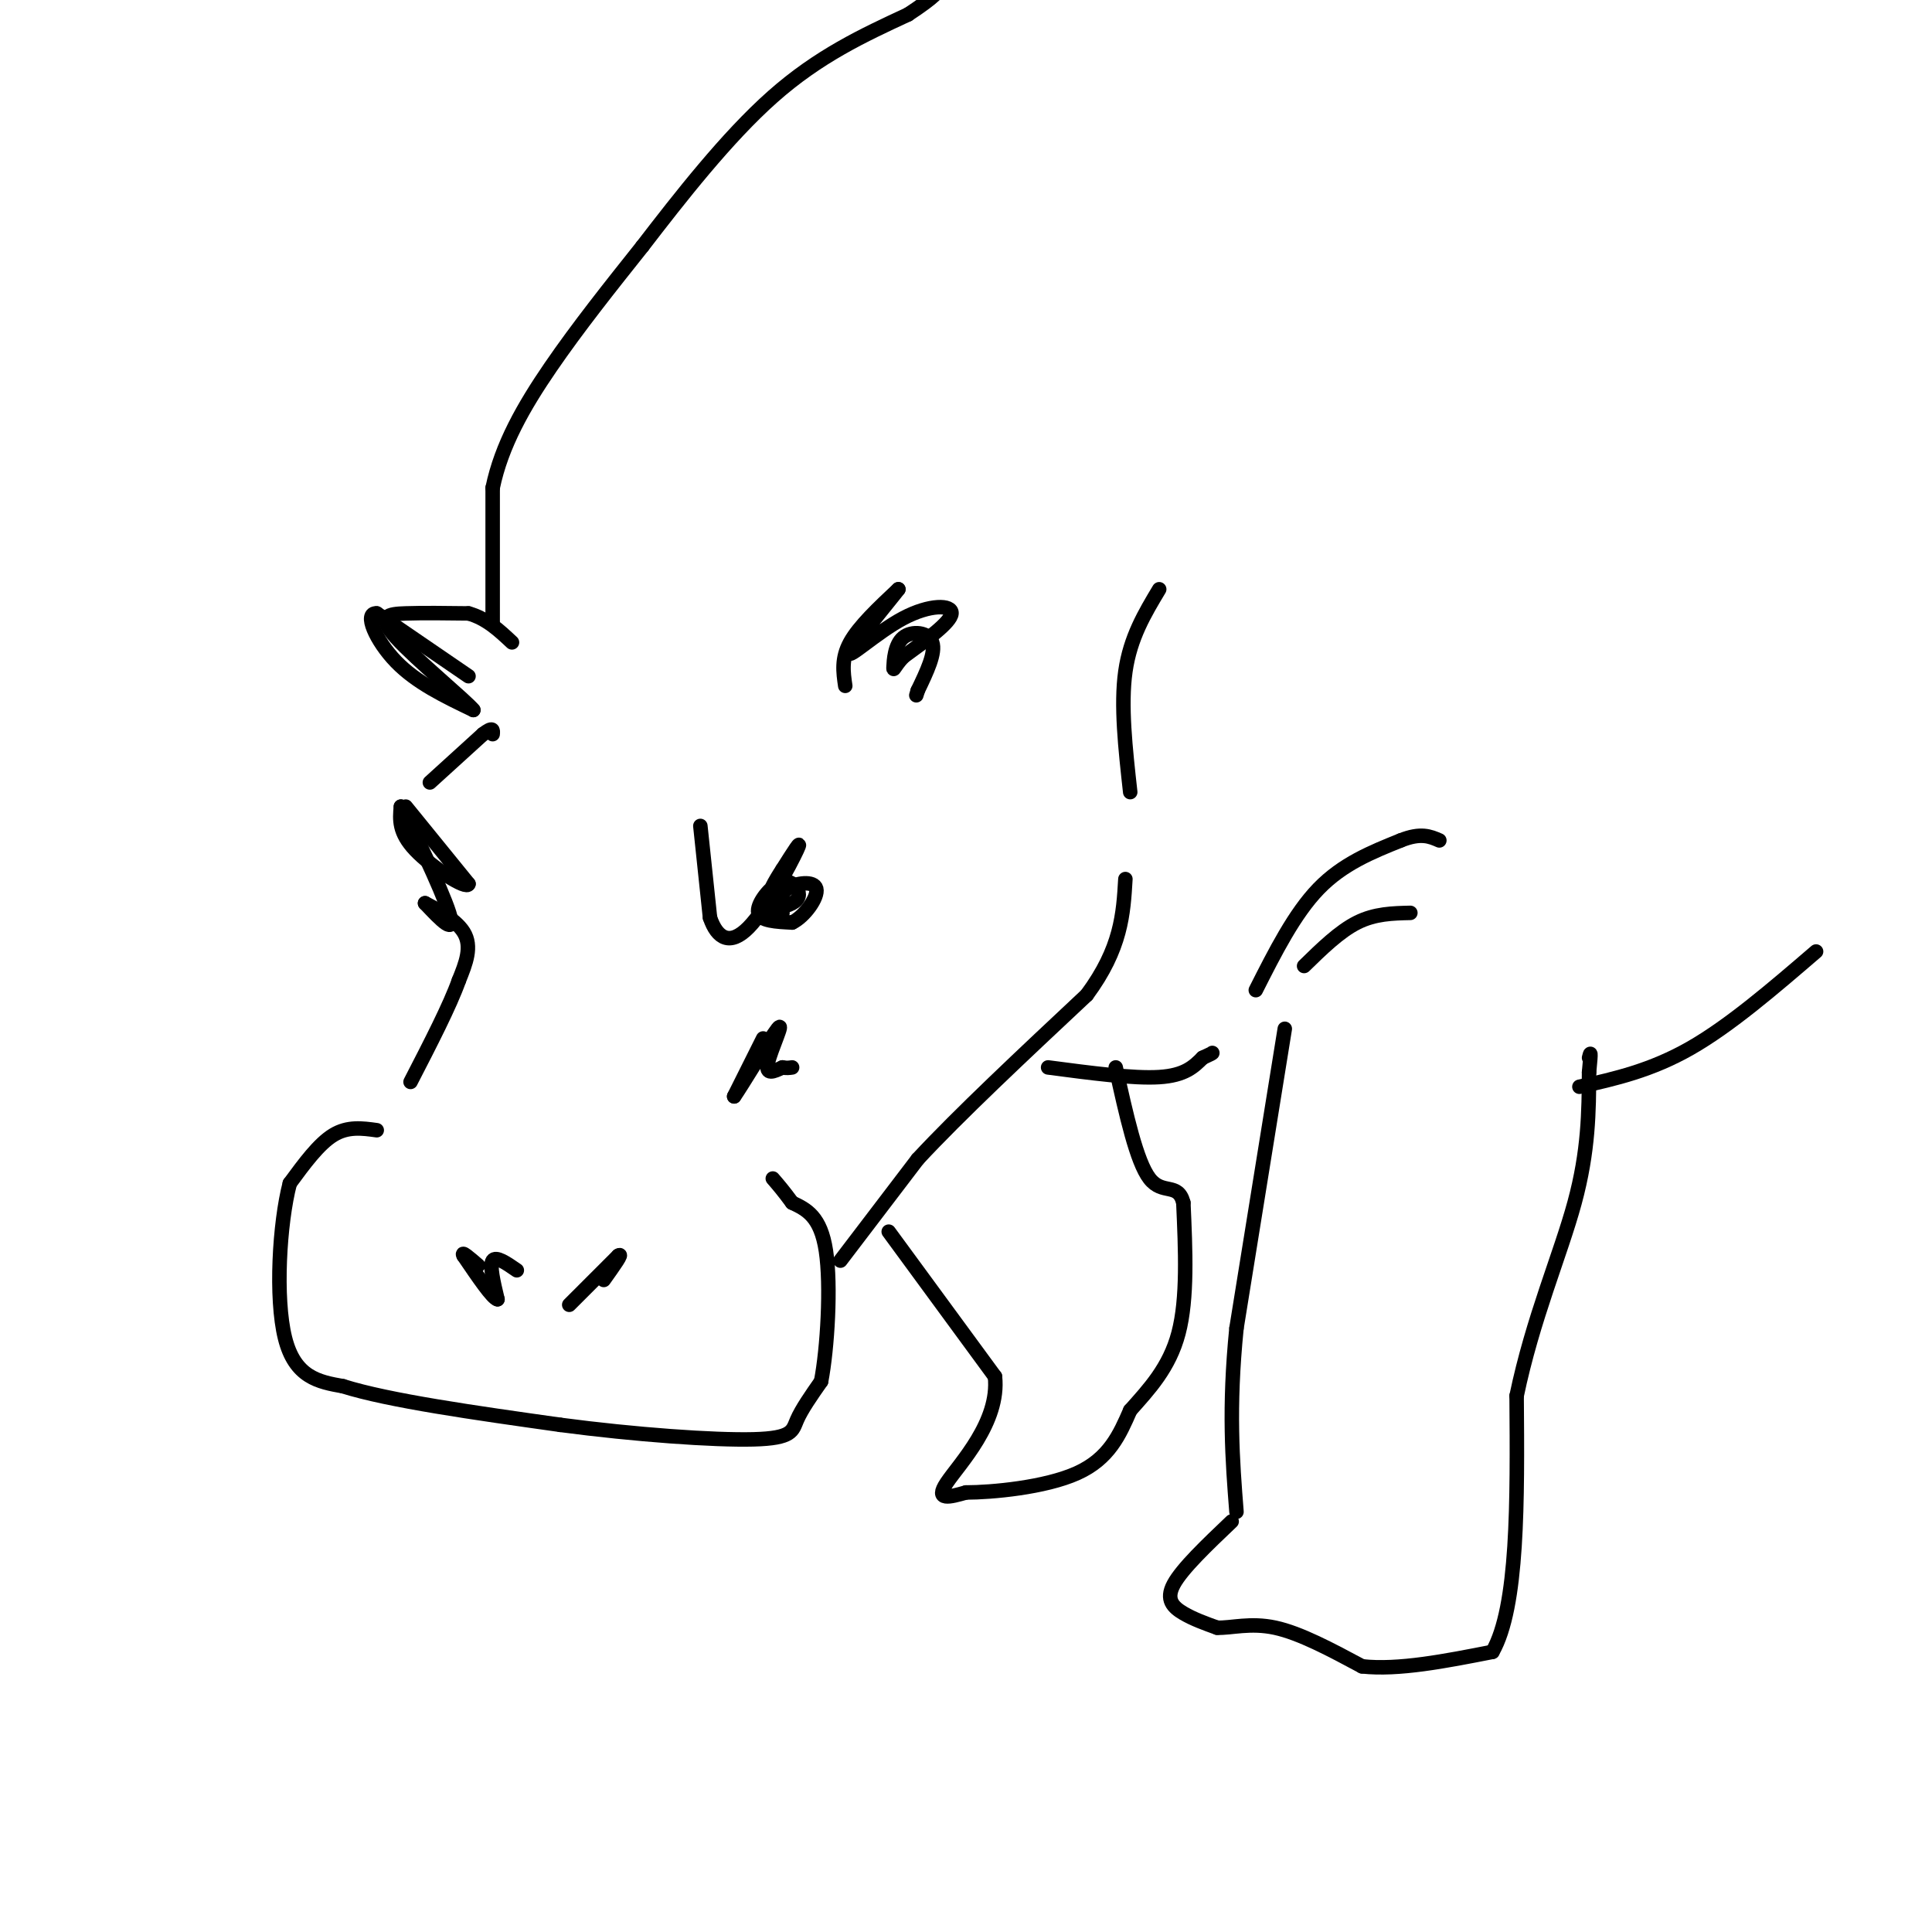 <svg viewBox='0 0 400 400' version='1.1' xmlns='http://www.w3.org/2000/svg' xmlns:xlink='http://www.w3.org/1999/xlink'><g fill='none' stroke='rgb(0,0,0)' stroke-width='3' stroke-linecap='round' stroke-linejoin='round'><path d='M78,234c-3.000,-0.417 -6.000,-0.833 -9,1c-3.000,1.833 -6.000,5.917 -9,10'/><path d='M60,245c-2.156,8.222 -3.044,23.778 -1,32c2.044,8.222 7.022,9.111 12,10'/><path d='M71,287c9.500,3.000 27.250,5.500 45,8'/><path d='M116,295c15.536,2.060 31.875,3.208 40,3c8.125,-0.208 8.036,-1.774 9,-4c0.964,-2.226 2.982,-5.113 5,-8'/><path d='M170,286c1.311,-6.800 2.089,-19.800 1,-27c-1.089,-7.200 -4.044,-8.600 -7,-10'/><path d='M164,249c-1.833,-2.500 -2.917,-3.750 -4,-5'/><path d='M84,167c0.000,0.000 13.000,16.000 13,16'/><path d='M97,183c-0.289,1.333 -7.511,-3.333 -11,-7c-3.489,-3.667 -3.244,-6.333 -3,-9'/><path d='M83,167c1.978,3.578 8.422,17.022 10,22c1.578,4.978 -1.711,1.489 -5,-2'/><path d='M88,187c1.044,0.578 6.156,3.022 8,6c1.844,2.978 0.422,6.489 -1,10'/><path d='M95,203c-1.833,5.167 -5.917,13.083 -10,21'/><path d='M145,171c0.000,0.000 2.000,19.000 2,19'/><path d='M147,190c1.488,4.393 4.208,5.875 8,2c3.792,-3.875 8.655,-13.107 10,-16c1.345,-2.893 -0.827,0.554 -3,4'/><path d='M162,180c-1.420,2.166 -3.468,5.582 -3,7c0.468,1.418 3.454,0.839 5,0c1.546,-0.839 1.651,-1.936 1,-3c-0.651,-1.064 -2.060,-2.094 -4,-1c-1.940,1.094 -4.411,4.313 -4,6c0.411,1.687 3.706,1.844 7,2'/><path d='M164,191c2.560,-1.214 5.458,-5.250 5,-7c-0.458,-1.750 -4.274,-1.214 -6,0c-1.726,1.214 -1.363,3.107 -1,5'/><path d='M107,263c-2.167,-1.500 -4.333,-3.000 -5,-2c-0.667,1.000 0.167,4.500 1,8'/><path d='M103,269c-1.000,-0.167 -4.000,-4.583 -7,-9'/><path d='M96,260c-0.667,-1.167 1.167,0.417 3,2'/><path d='M123,265c-2.917,2.917 -5.833,5.833 -5,5c0.833,-0.833 5.417,-5.417 10,-10'/><path d='M128,260c1.167,-0.833 -0.917,2.083 -3,5'/><path d='M89,162c0.000,0.000 11.000,-10.000 11,-10'/><path d='M100,152c2.167,-1.667 2.083,-0.833 2,0'/><path d='M97,140c0.000,0.000 -19.000,-13.000 -19,-13'/><path d='M78,127c-2.778,-0.244 -0.222,5.644 4,10c4.222,4.356 10.111,7.178 16,10'/><path d='M98,147c-1.107,-1.548 -11.875,-10.417 -16,-15c-4.125,-4.583 -1.607,-4.881 2,-5c3.607,-0.119 8.304,-0.060 13,0'/><path d='M97,127c3.667,1.000 6.333,3.500 9,6'/><path d='M175,142c-0.417,-2.833 -0.833,-5.667 1,-9c1.833,-3.333 5.917,-7.167 10,-11'/><path d='M186,122c-1.193,1.622 -9.175,11.177 -10,13c-0.825,1.823 5.509,-4.086 11,-7c5.491,-2.914 10.140,-2.833 10,-1c-0.140,1.833 -5.070,5.416 -10,9'/><path d='M187,136c-2.016,2.193 -2.056,3.175 -2,2c0.056,-1.175 0.207,-4.509 2,-6c1.793,-1.491 5.226,-1.140 6,1c0.774,2.140 -1.113,6.070 -3,10'/><path d='M190,143c-0.500,1.667 -0.250,0.833 0,0'/><path d='M174,261c0.000,0.000 16.000,-21.000 16,-21'/><path d='M190,240c8.500,-9.167 21.750,-21.583 35,-34'/><path d='M225,206c7.167,-9.667 7.583,-16.833 8,-24'/><path d='M102,129c0.000,0.000 0.000,-28.000 0,-28'/><path d='M102,101c1.822,-8.800 6.378,-16.800 12,-25c5.622,-8.200 12.311,-16.600 19,-25'/><path d='M133,51c7.711,-10.022 17.489,-22.578 27,-31c9.511,-8.422 18.756,-12.711 28,-17'/><path d='M188,3c5.833,-3.833 6.417,-4.917 7,-6'/><path d='M217,221c8.833,1.167 17.667,2.333 23,2c5.333,-0.333 7.167,-2.167 9,-4'/><path d='M249,219c1.833,-0.833 1.917,-0.917 2,-1'/><path d='M266,213c0.000,0.000 -10.000,62.000 -10,62'/><path d='M256,275c-1.667,16.667 -0.833,27.333 0,38'/><path d='M255,315c-5.133,4.889 -10.267,9.778 -12,13c-1.733,3.222 -0.067,4.778 2,6c2.067,1.222 4.533,2.111 7,3'/><path d='M252,337c2.956,0.111 6.844,-1.111 12,0c5.156,1.111 11.578,4.556 18,8'/><path d='M282,345c7.500,0.833 17.250,-1.083 27,-3'/><path d='M309,342c5.333,-9.333 5.167,-31.167 5,-53'/><path d='M314,289c3.311,-15.933 9.089,-29.267 12,-40c2.911,-10.733 2.956,-18.867 3,-27'/><path d='M329,222c0.500,-5.000 0.250,-4.000 0,-3'/><path d='M184,255c0.000,0.000 22.000,30.000 22,30'/><path d='M206,285c1.022,9.467 -7.422,18.133 -10,22c-2.578,3.867 0.711,2.933 4,2'/><path d='M200,309c5.244,0.000 16.356,-1.000 23,-4c6.644,-3.000 8.822,-8.000 11,-13'/><path d='M234,292c3.889,-4.378 8.111,-8.822 10,-16c1.889,-7.178 1.444,-17.089 1,-27'/><path d='M245,249c-1.089,-4.289 -4.311,-1.511 -7,-5c-2.689,-3.489 -4.844,-13.244 -7,-23'/><path d='M260,205c4.000,-7.917 8.000,-15.833 13,-21c5.000,-5.167 11.000,-7.583 17,-10'/><path d='M290,174c4.167,-1.667 6.083,-0.833 8,0'/><path d='M270,200c3.667,-3.583 7.333,-7.167 11,-9c3.667,-1.833 7.333,-1.917 11,-2'/><path d='M158,215c0.000,0.000 -6.000,12.000 -6,12'/><path d='M152,227c1.262,-1.714 7.417,-12.000 9,-14c1.583,-2.000 -1.405,4.286 -2,7c-0.595,2.714 1.202,1.857 3,1'/><path d='M162,221c0.833,0.167 1.417,0.083 2,0'/><path d='M327,225c7.417,-1.667 14.833,-3.333 23,-8c8.167,-4.667 17.083,-12.333 26,-20'/><path d='M240,122c-3.000,5.000 -6.000,10.000 -7,17c-1.000,7.000 0.000,16.000 1,25'/></g>
</svg>